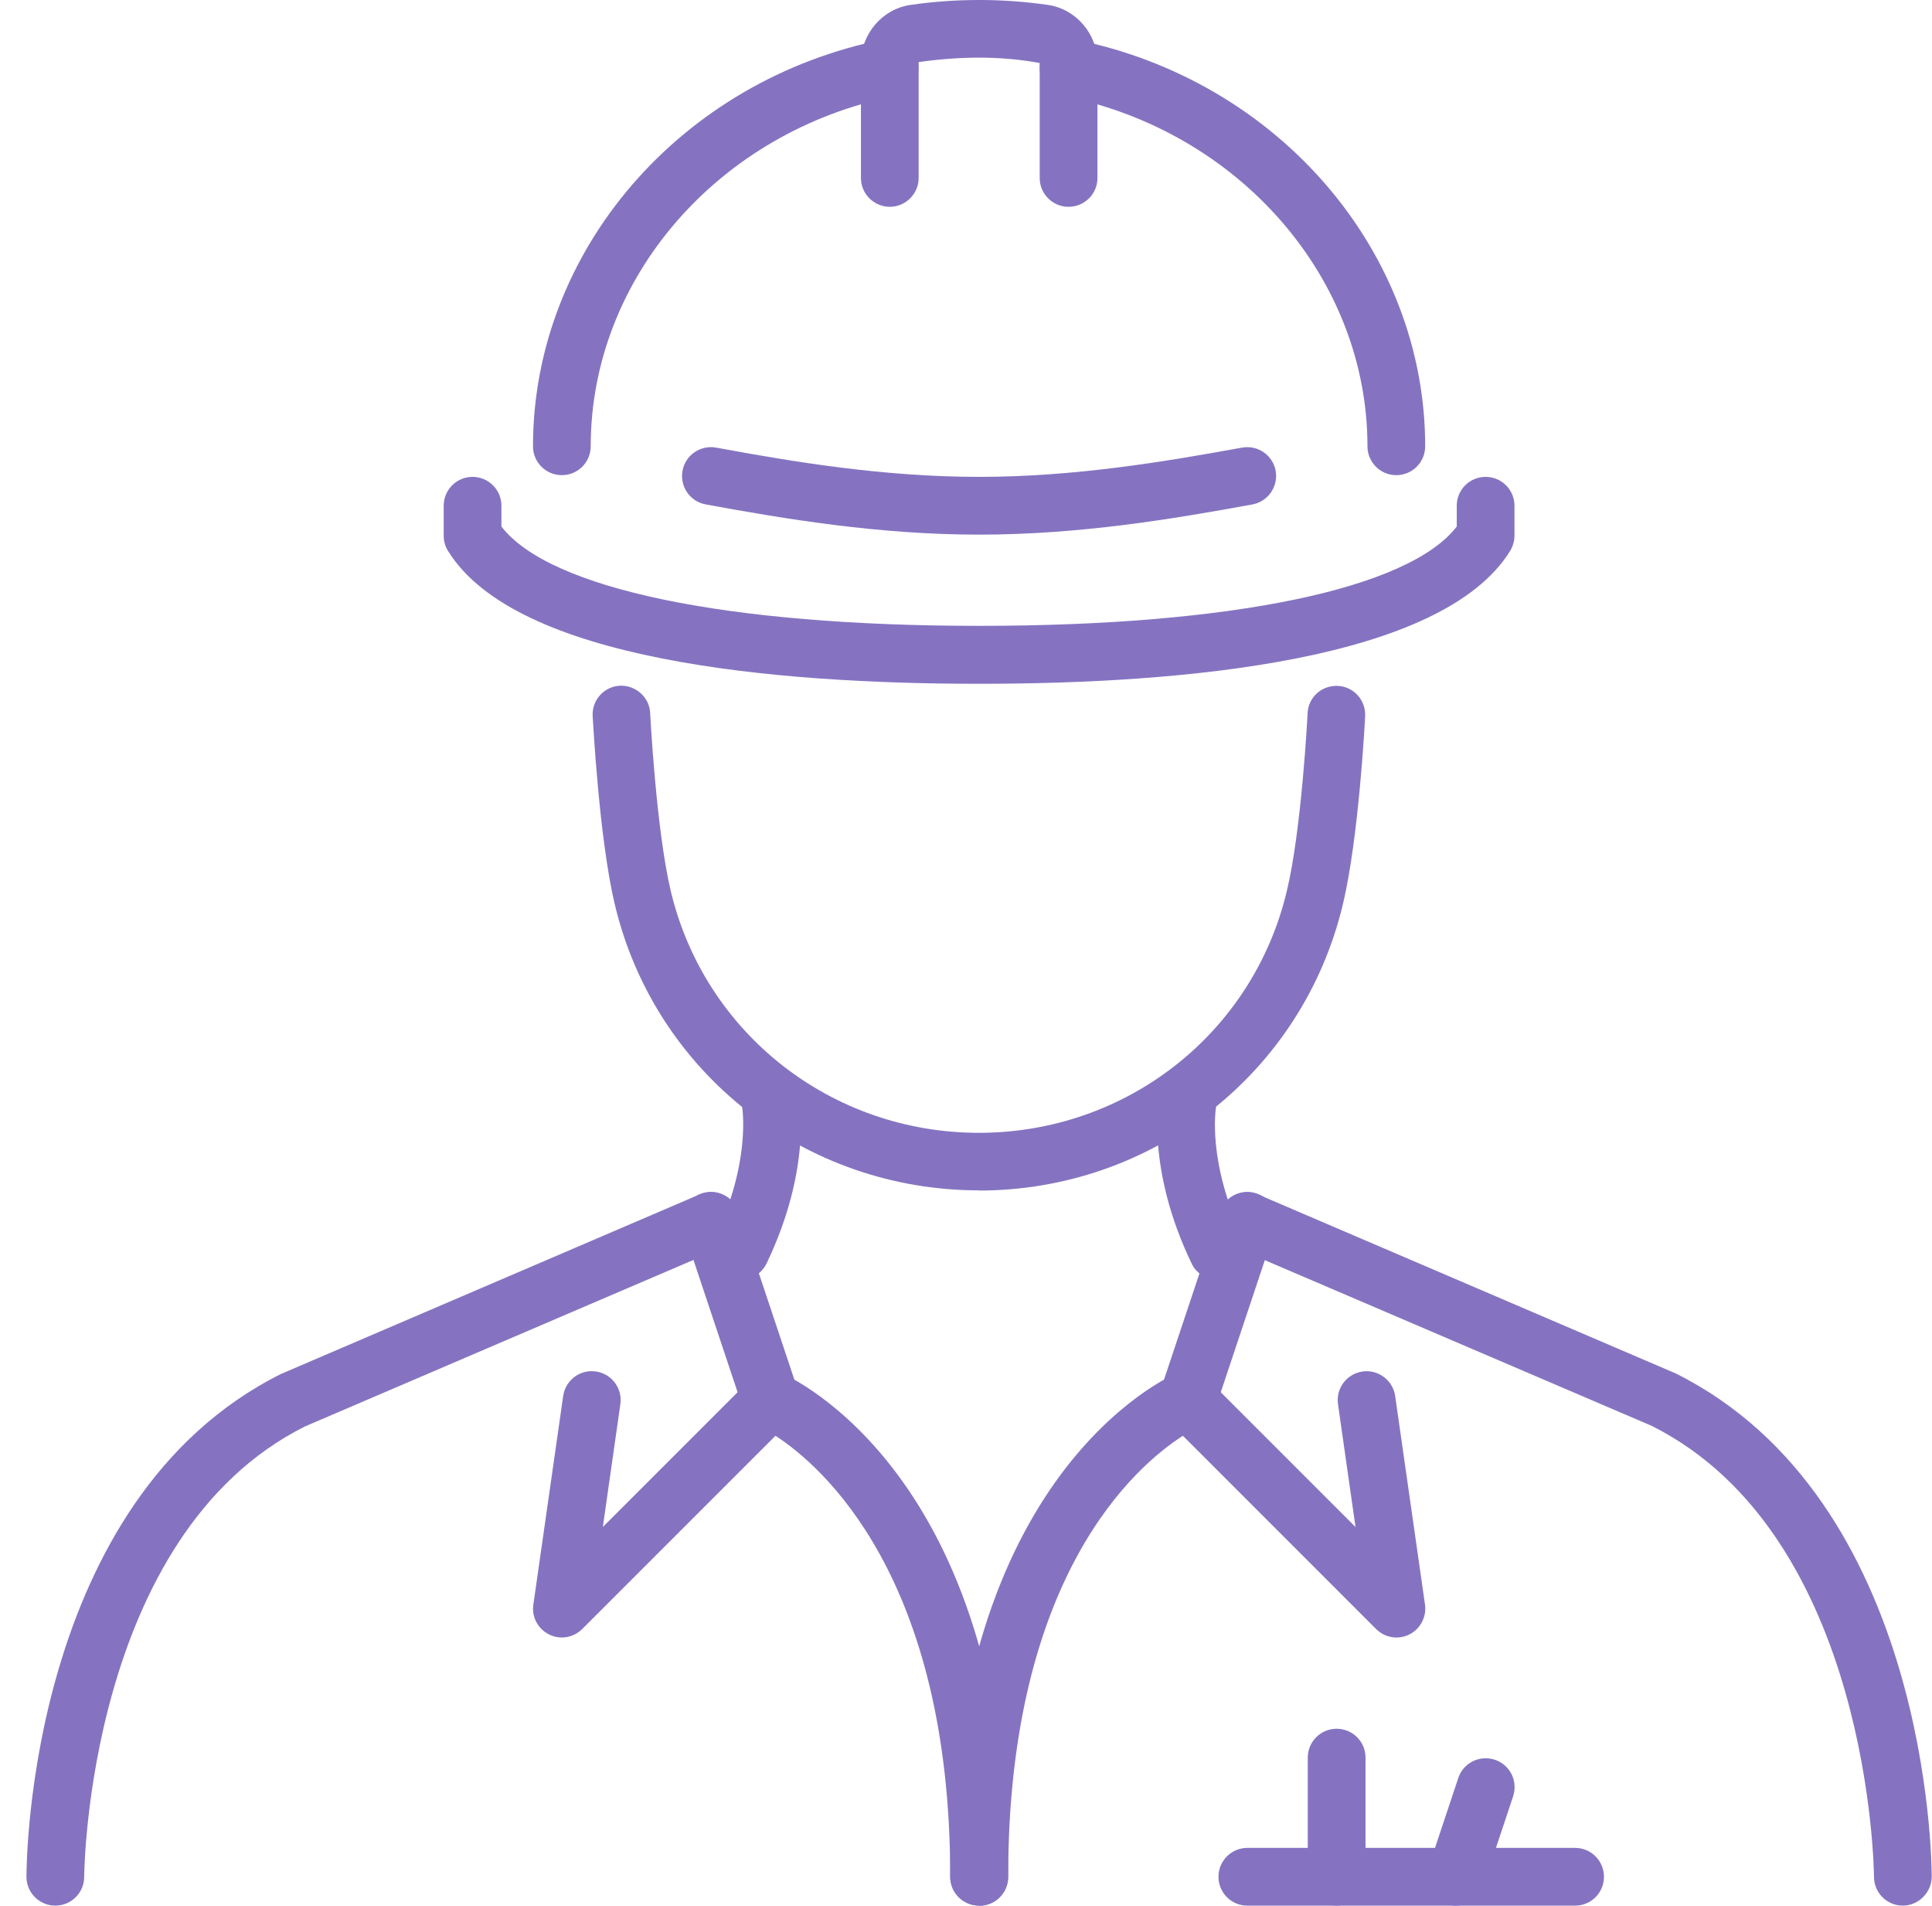 <svg width="73" height="72" viewBox="0 0 73 72" fill="none" xmlns="http://www.w3.org/2000/svg">
<path d="M36.995 44.971C30.407 44.971 24.742 40.528 23.229 34.166C22.633 31.65 22.408 27.236 22.393 27.047C22.364 26.443 22.829 25.934 23.426 25.905C24.022 25.883 24.538 26.341 24.567 26.938C24.567 26.981 24.793 31.337 25.345 33.664C26.625 39.038 31.417 42.797 36.987 42.797C42.557 42.797 47.342 39.045 48.622 33.664C49.182 31.344 49.407 26.988 49.407 26.945C49.436 26.341 49.931 25.89 50.549 25.912C51.152 25.941 51.611 26.458 51.581 27.054C51.574 27.243 51.342 31.657 50.738 34.173C49.218 40.536 43.561 44.978 36.98 44.978L36.995 44.971Z" fill="#8573C1"/>
<path d="M27.985 48.346C27.825 48.346 27.665 48.31 27.512 48.237C26.967 47.975 26.741 47.328 27.003 46.783C28.392 43.881 28.043 41.852 28.043 41.831C27.934 41.242 28.319 40.675 28.908 40.558C29.497 40.442 30.065 40.82 30.181 41.409C30.203 41.518 30.697 44.121 28.967 47.728C28.778 48.121 28.392 48.346 27.985 48.346Z" fill="#8573C1"/>
<path d="M46.004 48.346C45.597 48.346 45.204 48.121 45.022 47.728C43.292 44.121 43.786 41.518 43.808 41.409C43.932 40.82 44.506 40.442 45.095 40.558C45.684 40.675 46.062 41.249 45.946 41.838C45.939 41.896 45.604 43.91 46.986 46.79C47.248 47.335 47.015 47.983 46.477 48.244C46.324 48.317 46.164 48.353 46.004 48.353V48.346Z" fill="#8573C1"/>
<path d="M71.898 71.993C71.295 71.993 70.808 71.506 70.808 70.903C70.808 70.772 70.691 58.01 62.402 53.865L46.695 47.139C46.142 46.899 45.888 46.259 46.12 45.707C46.353 45.154 47 44.892 47.553 45.132L63.318 51.888C72.88 56.665 72.989 70.328 72.989 70.903C72.989 71.477 72.502 71.993 71.898 71.993Z" fill="#8573C1"/>
<path d="M2.091 71.993C1.487 71.993 1 71.506 1 70.902C1 70.299 1.109 56.664 10.613 51.909L26.436 45.124C26.989 44.884 27.629 45.146 27.869 45.699C28.109 46.252 27.847 46.891 27.294 47.131L11.529 53.887C3.298 58.002 3.181 70.771 3.181 70.902C3.181 71.506 2.694 71.993 2.091 71.993Z" fill="#8573C1"/>
<path d="M36.995 71.992C36.391 71.992 35.904 71.504 35.904 70.901C35.904 59.564 31.046 55.376 29.301 54.242L22 61.542C21.666 61.877 21.157 61.957 20.742 61.746C20.321 61.535 20.081 61.077 20.153 60.619L21.28 52.736C21.368 52.14 21.92 51.726 22.517 51.813C23.113 51.9 23.527 52.453 23.44 53.049L22.778 57.688L28.349 52.118C28.661 51.806 29.141 51.711 29.548 51.886C29.897 52.038 38.093 55.725 38.093 70.901C38.093 71.504 37.605 71.992 37.002 71.992H36.995Z" fill="#8573C1"/>
<path d="M29.112 53.973C28.654 53.973 28.232 53.682 28.079 53.224L25.825 46.469C25.636 45.894 25.942 45.276 26.516 45.087C27.091 44.898 27.709 45.203 27.898 45.778L30.152 52.533C30.341 53.108 30.036 53.726 29.461 53.915C29.345 53.951 29.228 53.973 29.119 53.973H29.112Z" fill="#8573C1"/>
<path d="M36.995 71.993C36.391 71.993 35.904 71.506 35.904 70.903C35.904 55.719 44.099 52.033 44.448 51.887C44.855 51.713 45.335 51.8 45.648 52.12L51.218 57.69L50.556 53.051C50.469 52.454 50.883 51.902 51.48 51.815C52.069 51.727 52.629 52.142 52.716 52.738L53.843 60.62C53.908 61.086 53.668 61.537 53.254 61.748C52.832 61.958 52.33 61.878 51.996 61.544L44.695 54.243C42.935 55.37 38.093 59.508 38.093 70.91C38.093 71.513 37.605 72.001 37.002 72.001L36.995 71.993Z" fill="#8573C1"/>
<path d="M44.877 53.974C44.761 53.974 44.644 53.959 44.535 53.916C43.961 53.727 43.655 53.109 43.844 52.534L46.099 45.779C46.288 45.204 46.906 44.892 47.48 45.088C48.055 45.277 48.36 45.895 48.171 46.47L45.917 53.225C45.764 53.683 45.342 53.974 44.884 53.974H44.877Z" fill="#8573C1"/>
<path d="M59.515 71.994H47.131C46.528 71.994 46.04 71.507 46.04 70.903C46.04 70.3 46.528 69.812 47.131 69.812H59.515C60.118 69.812 60.605 70.3 60.605 70.903C60.605 71.507 60.118 71.994 59.515 71.994Z" fill="#8573C1"/>
<path d="M50.505 71.993C49.902 71.993 49.414 71.506 49.414 70.902V66.401C49.414 65.798 49.902 65.311 50.505 65.311C51.109 65.311 51.596 65.798 51.596 66.401V70.902C51.596 71.506 51.109 71.993 50.505 71.993Z" fill="#8573C1"/>
<path d="M55.006 71.994C54.89 71.994 54.773 71.979 54.664 71.935C54.09 71.746 53.785 71.128 53.974 70.554L55.101 67.172C55.29 66.598 55.908 66.293 56.482 66.482C57.057 66.671 57.362 67.289 57.173 67.863L56.046 71.245C55.893 71.703 55.472 71.994 55.014 71.994H55.006Z" fill="#8573C1"/>
<path d="M36.994 25.833C29.25 25.833 19.484 24.96 16.925 20.808C16.816 20.633 16.765 20.437 16.765 20.233V19.106C16.765 18.503 17.252 18.016 17.855 18.016C18.459 18.016 18.946 18.503 18.946 19.106V19.892C20.757 22.248 27.447 23.644 36.994 23.644C46.542 23.644 53.232 22.248 55.043 19.892V19.106C55.043 18.503 55.53 18.016 56.133 18.016C56.737 18.016 57.224 18.503 57.224 19.106V20.233C57.224 20.437 57.166 20.633 57.064 20.808C54.497 24.96 44.731 25.833 36.994 25.833Z" fill="#8573C1"/>
<path d="M36.994 20.198C33.206 20.198 29.672 19.608 26.661 19.056C26.072 18.947 25.68 18.38 25.789 17.783C25.898 17.194 26.465 16.802 27.061 16.911C29.977 17.449 33.388 18.016 36.994 18.016C40.601 18.016 44.011 17.442 46.927 16.911C47.524 16.802 48.091 17.194 48.2 17.783C48.309 18.372 47.916 18.947 47.327 19.056C44.317 19.608 40.79 20.198 36.994 20.198Z" fill="#8573C1"/>
<path d="M40.376 7.813C39.772 7.813 39.285 7.326 39.285 6.723V2.381C37.765 2.098 36.224 2.134 34.711 2.345V6.723C34.711 7.326 34.217 7.813 33.62 7.813C33.024 7.813 32.53 7.326 32.53 6.723V2.381C32.53 1.283 33.337 0.338 34.406 0.185C36.115 -0.062 37.874 -0.062 39.59 0.185C40.659 0.338 41.467 1.283 41.467 2.381V6.723C41.467 7.326 40.979 7.813 40.376 7.813Z" fill="#8573C1"/>
<path d="M52.759 17.951C52.156 17.951 51.669 17.463 51.669 16.86C51.669 10.512 46.826 4.949 40.165 3.625C39.576 3.509 39.19 2.935 39.307 2.346C39.423 1.757 40.005 1.371 40.587 1.488C48.273 3.015 53.85 9.479 53.85 16.86C53.85 17.463 53.363 17.951 52.759 17.951Z" fill="#8573C1"/>
<path d="M21.23 17.951C20.626 17.951 20.139 17.463 20.139 16.86C20.139 9.479 25.716 3.015 33.402 1.488C33.991 1.371 34.566 1.757 34.682 2.346C34.798 2.935 34.413 3.509 33.824 3.625C27.156 4.949 22.32 10.512 22.32 16.86C22.32 17.463 21.833 17.951 21.23 17.951Z" fill="#8573C1"/>
</svg>
